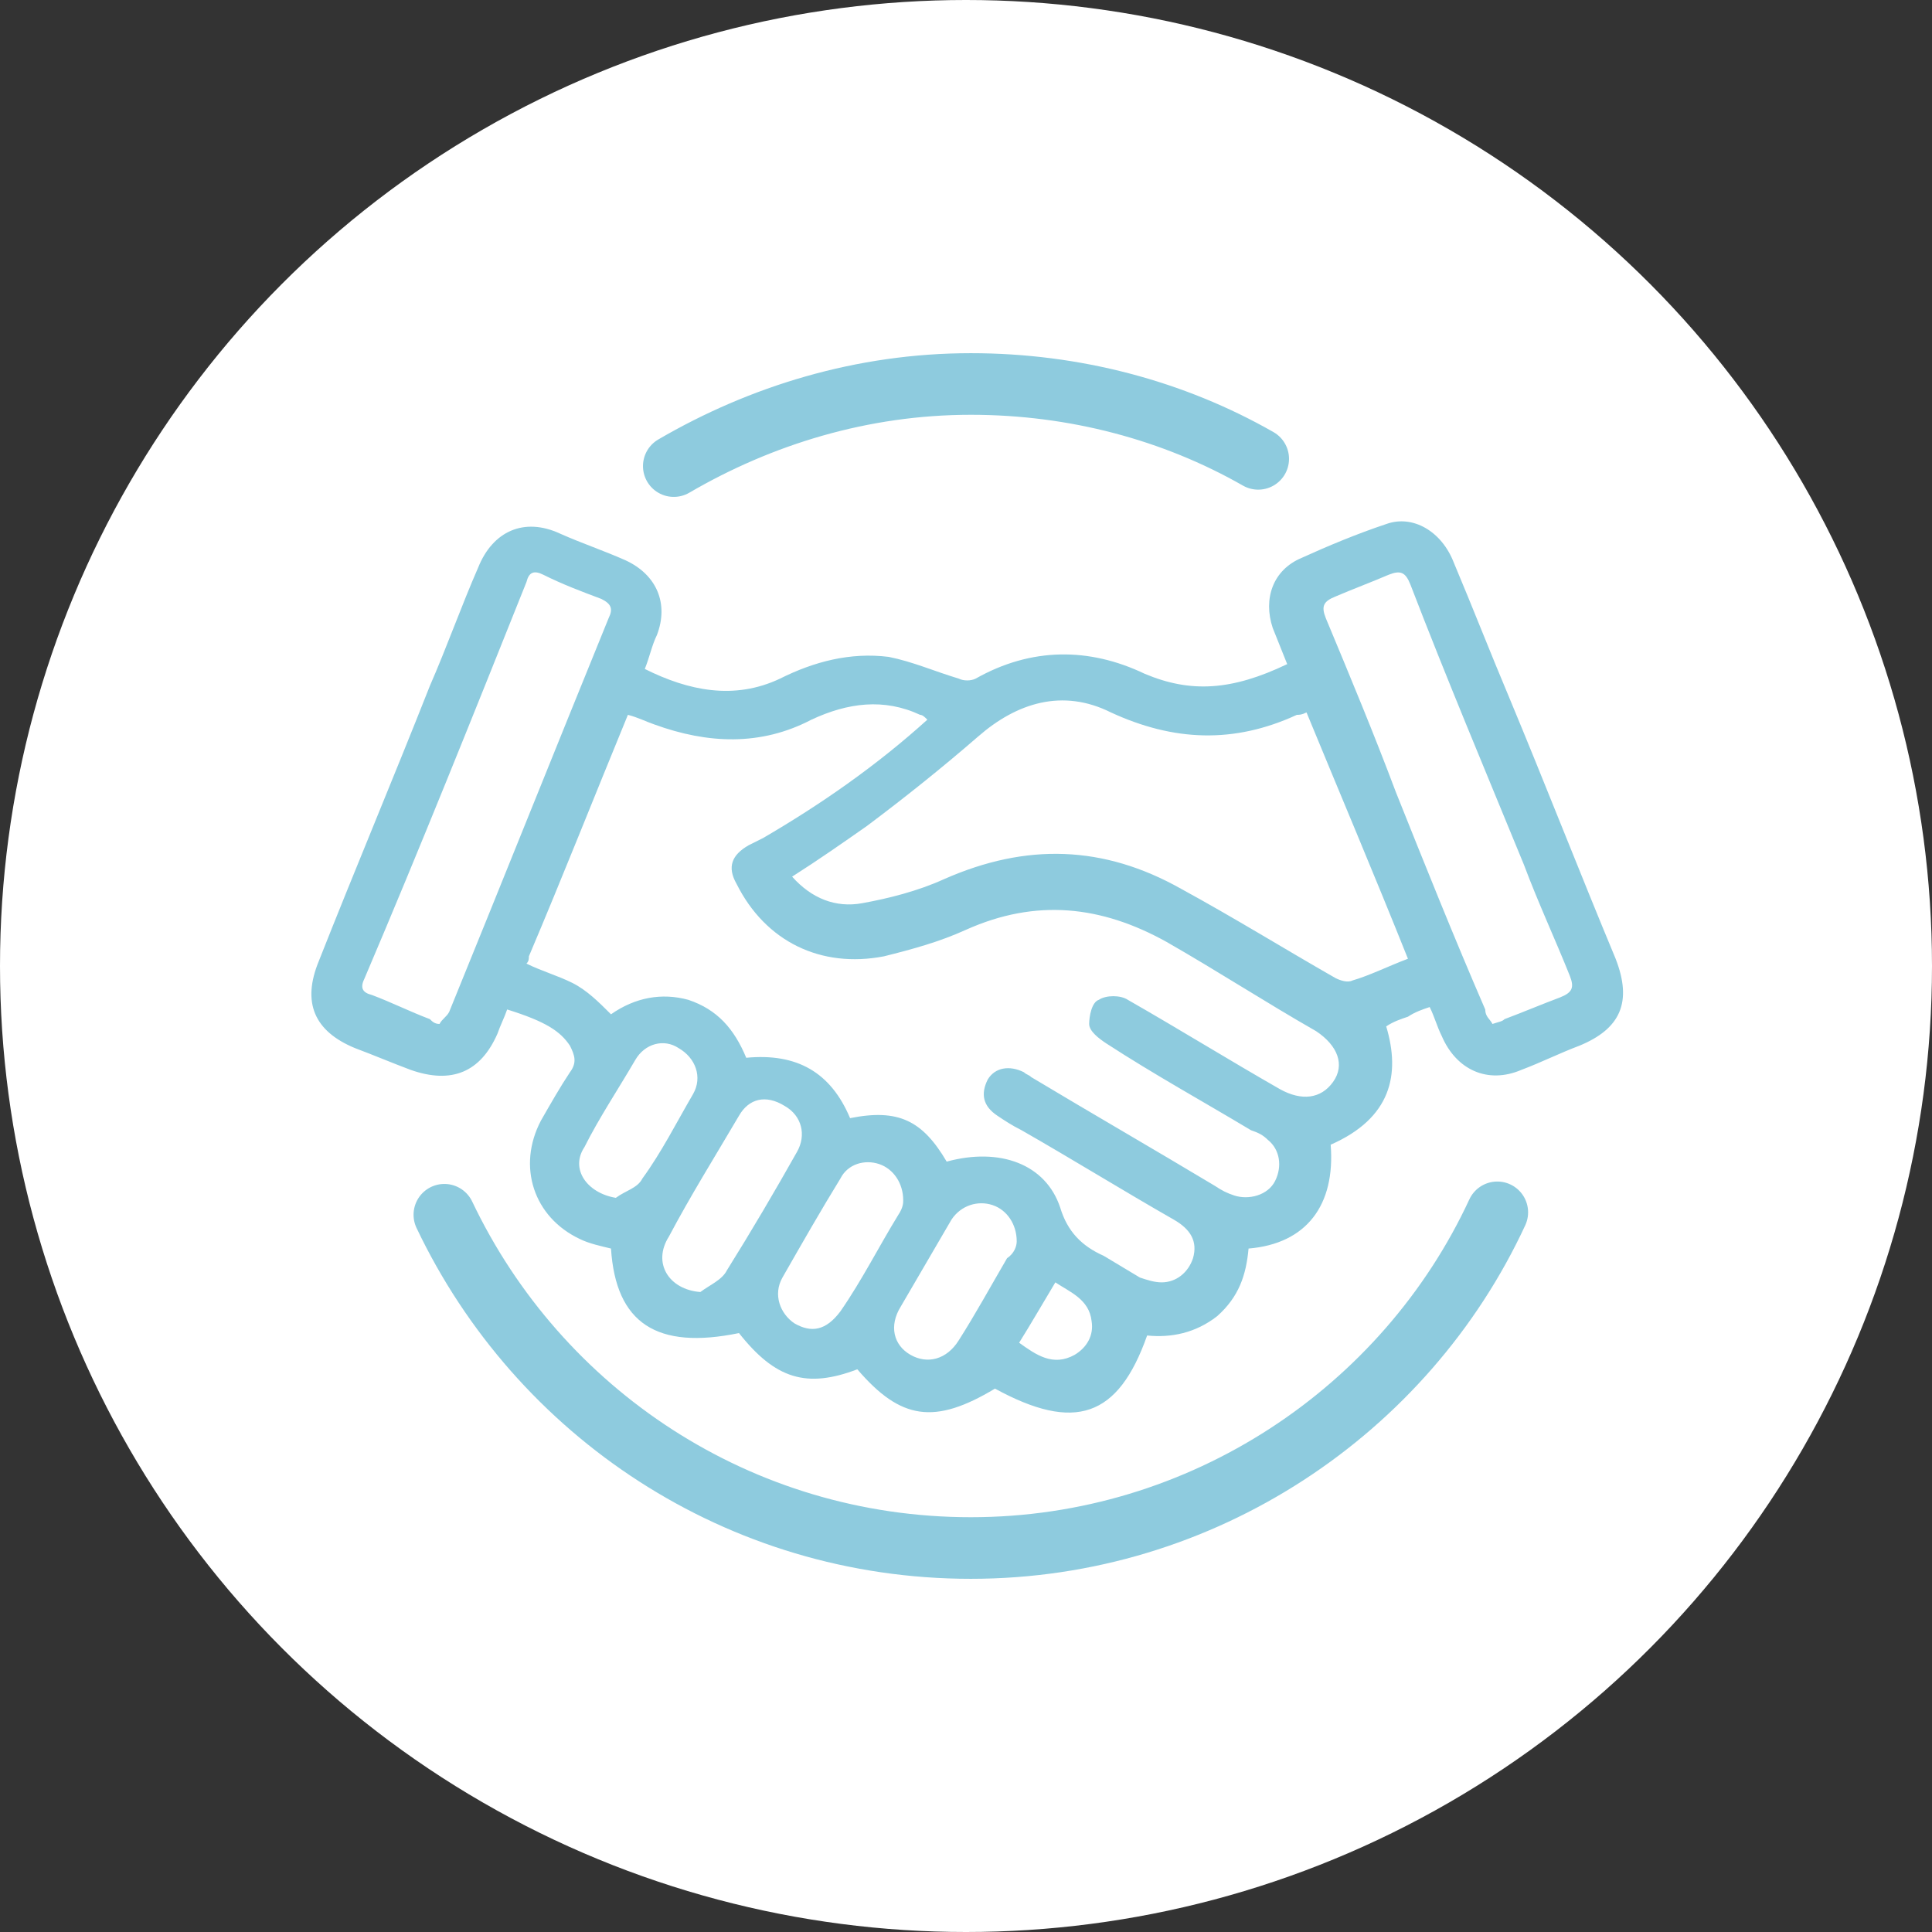 <?xml version="1.0" encoding="UTF-8"?> <svg xmlns="http://www.w3.org/2000/svg" xmlns:xlink="http://www.w3.org/1999/xlink" version="1.1" x="0px" y="0px" viewBox="0 0 80 80" style="enable-background:new 0 0 80 80;" xml:space="preserve"><rect x="0" y="0" width="80" height="80" fill="#333333" stroke="none"/> <style type="text/css"> .st0{fill:#FFFFFF;} .st1{fill:#8ECBDE;} .st2{fill:none;stroke:#8ECBDE;stroke-width:2.551;stroke-miterlimit:10;} .st3{fill:none;stroke:#8ECBDE;stroke-width:2.551;stroke-linecap:round;stroke-miterlimit:10;} </style> <g id="Layer_1"> <circle class="st0" cx="40" cy="40" r="40"></circle> </g> <g id="Layer_3"> <g> <path class="st1" d="M53.3,27.5c-0.2-0.5-0.4-1-0.6-1.5c-0.4-1.2,0-2.4,1.2-2.9c1.1-0.5,2.3-1,3.5-1.4c1.1-0.4,2.3,0.3,2.8,1.6 c0.8,1.9,1.5,3.7,2.3,5.6c1.5,3.6,2.9,7.2,4.4,10.8c0.7,1.8,0.2,2.9-1.5,3.6c-0.8,0.3-1.6,0.7-2.4,1c-1.4,0.6-2.7,0-3.3-1.4 c-0.2-0.4-0.3-0.8-0.5-1.2c-0.3,0.1-0.6,0.2-0.9,0.4c-0.3,0.1-0.6,0.2-0.9,0.4c0.6,2,0.2,3.8-2.3,4.9c0.2,2.5-1,4.1-3.4,4.3 c-0.1,1.1-0.4,2-1.3,2.8c-0.9,0.7-1.9,0.9-2.9,0.8c-1.2,3.4-3,4-6.3,2.2c-2.5,1.5-3.9,1.3-5.7-0.8c-2.1,0.8-3.4,0.4-4.9-1.5 c-3.4,0.7-5.1-0.4-5.3-3.5c-0.4-0.1-0.9-0.2-1.3-0.4c-1.9-0.9-2.6-3-1.6-4.9c0.4-0.7,0.8-1.4,1.2-2c0.3-0.4,0.2-0.7,0-1.1 c-0.4-0.6-1-1-2.6-1.5c-0.1,0.3-0.3,0.7-0.4,1c-0.7,1.6-1.9,2.1-3.6,1.5c-0.8-0.3-1.5-0.6-2.3-0.9c-1.7-0.7-2.2-1.9-1.5-3.6 c1.5-3.8,3.1-7.6,4.6-11.4c0.7-1.6,1.3-3.3,2-4.9c0.6-1.5,1.9-2.1,3.4-1.4c0.9,0.4,1.8,0.7,2.7,1.1c1.3,0.6,1.8,1.8,1.3,3.1 c-0.2,0.4-0.3,0.9-0.5,1.4c1.8,0.9,3.7,1.3,5.6,0.4c1.4-0.7,2.9-1.1,4.5-0.9c1,0.2,1.9,0.6,2.9,0.9c0.2,0.1,0.5,0.1,0.7,0 c2.3-1.3,4.7-1.3,7-0.2C49.3,28.7,51,28.6,53.3,27.5z M39.2,48.1c2.2-0.6,4.1,0.1,4.7,1.9c0.3,1,0.9,1.6,1.8,2 c0.5,0.3,1,0.6,1.5,0.9c0.3,0.1,0.6,0.2,0.9,0.2c0.6,0,1.1-0.4,1.3-1c0.2-0.7-0.1-1.2-0.8-1.6c-2.1-1.2-4.2-2.5-6.3-3.7 c-0.4-0.2-0.7-0.4-1-0.6c-0.6-0.4-0.7-0.9-0.4-1.5c0.3-0.5,0.9-0.6,1.5-0.3c0.1,0.1,0.2,0.1,0.3,0.2c2.5,1.5,5.1,3,7.6,4.5 c0.3,0.2,0.5,0.3,0.8,0.4c0.6,0.2,1.4,0,1.7-0.6c0.3-0.6,0.2-1.3-0.3-1.7c-0.2-0.2-0.4-0.3-0.7-0.4c-2-1.2-4-2.3-6-3.6 c-0.3-0.2-0.7-0.5-0.7-0.8c0-0.3,0.1-0.9,0.4-1c0.3-0.2,0.9-0.2,1.2,0c2.1,1.2,4.2,2.5,6.3,3.7c0.9,0.5,1.7,0.4,2.2-0.3 c0.5-0.7,0.2-1.5-0.7-2.1c-2.1-1.2-4.1-2.5-6.2-3.7c-2.7-1.5-5.4-1.8-8.3-0.5c-1.1,0.5-2.2,0.8-3.4,1.1c-2.6,0.5-4.9-0.6-6.1-3 c-0.4-0.7-0.2-1.2,0.5-1.6c0.2-0.1,0.4-0.2,0.6-0.3c2.4-1.4,4.7-3,6.8-4.9c-0.1-0.1-0.2-0.2-0.3-0.2c-1.5-0.7-3-0.5-4.5,0.2 c-2.1,1.1-4.3,1-6.5,0.2c-0.3-0.1-0.7-0.3-1.1-0.4c-1.4,3.4-2.7,6.7-4.1,10c0,0.1,0,0.2-0.1,0.3c0.6,0.3,1.3,0.5,1.9,0.8 c0.6,0.3,1.1,0.8,1.6,1.3c1-0.7,2.1-0.9,3.2-0.6c1.2,0.4,1.9,1.2,2.4,2.4c2.1-0.2,3.5,0.6,4.3,2.5C37.2,45.9,38.2,46.4,39.2,48.1z M58.3,39.7c-1.4-3.5-2.8-6.8-4.2-10.2c-0.2,0.1-0.3,0.1-0.4,0.1c-2.6,1.2-5.1,1.1-7.7-0.1c-2-1-3.9-0.4-5.5,1 c-1.5,1.3-3,2.5-4.6,3.7c-1,0.7-2,1.4-3.1,2.1c0.8,0.9,1.8,1.3,2.9,1.1c1.1-0.2,2.3-0.5,3.4-1c3.4-1.5,6.6-1.4,9.8,0.4 c2.2,1.2,4.3,2.5,6.4,3.7c0.2,0.1,0.5,0.2,0.7,0.1C56.7,40.4,57.5,40,58.3,39.7z M61.8,42.4c0.3-0.1,0.4-0.1,0.5-0.2 c0.8-0.3,1.5-0.6,2.3-0.9c0.5-0.2,0.6-0.4,0.4-0.9c-0.6-1.5-1.3-3-1.9-4.6c-1.6-3.9-3.2-7.7-4.7-11.6c-0.2-0.5-0.4-0.6-0.9-0.4 c-0.7,0.3-1.5,0.6-2.2,0.9c-0.5,0.2-0.6,0.4-0.4,0.9c1,2.4,2,4.8,2.9,7.2c1.2,3,2.4,6,3.7,9C61.5,42.1,61.7,42.2,61.8,42.4z M18.2,42.4c0.1-0.2,0.3-0.3,0.4-0.5c2.2-5.4,4.4-10.9,6.6-16.3c0.2-0.4,0.1-0.6-0.3-0.8c-0.8-0.3-1.6-0.6-2.4-1 c-0.4-0.2-0.6-0.1-0.7,0.3c-2.2,5.5-4.4,11-6.7,16.4c-0.2,0.4-0.1,0.6,0.3,0.7c0.8,0.3,1.6,0.7,2.4,1C17.9,42.3,18,42.4,18.2,42.4 z M29,53.5c0.4-0.3,0.9-0.5,1.1-0.9c1-1.6,2-3.3,2.9-4.9c0.4-0.7,0.2-1.5-0.5-1.9c-0.8-0.5-1.5-0.3-1.9,0.4c-1,1.7-2,3.3-2.9,5 C27,52.3,27.7,53.4,29,53.5z M37.4,49.7c0-0.7-0.4-1.3-1-1.5c-0.6-0.2-1.3,0-1.6,0.6c-0.8,1.3-1.6,2.7-2.4,4.1 c-0.4,0.7-0.1,1.5,0.5,1.9c0.7,0.4,1.3,0.3,1.9-0.5c0.9-1.3,1.6-2.7,2.4-4C37.4,50,37.4,49.8,37.4,49.7z M42.1,51.4 c0-0.7-0.4-1.3-1-1.5c-0.6-0.2-1.3,0-1.7,0.6c-0.7,1.2-1.4,2.4-2.1,3.6c-0.5,0.8-0.3,1.6,0.4,2c0.7,0.4,1.5,0.2,2-0.6 c0.7-1.1,1.3-2.2,2-3.4C42,51.9,42.1,51.6,42.1,51.4z M25.5,49.6c0.4-0.3,0.9-0.4,1.1-0.8c0.8-1.1,1.4-2.3,2.1-3.5 c0.4-0.7,0.1-1.5-0.6-1.9c-0.6-0.4-1.4-0.2-1.8,0.5c-0.7,1.2-1.5,2.4-2.1,3.6C23.6,48.4,24.3,49.4,25.5,49.6z M42.2,55.6 c0.7,0.5,1.4,1,2.3,0.5c0.5-0.3,0.8-0.8,0.7-1.4c-0.1-0.9-0.9-1.2-1.5-1.6C43.1,54.1,42.7,54.8,42.2,55.6z"></path> </g> </g> <g id="Layer_4"> <path class="st2" d="M63.1,47.2"></path> <path class="st3" d="M27.9,19.3c3.6-2.1,7.8-3.4,12.3-3.4c4.3,0,8.4,1.1,11.9,3.1"></path> <path class="st3" d="M62,50.2c-3.8,8.2-12.2,13.9-21.8,13.9c-9.6,0-17.9-5.6-21.8-13.8"></path> </g> </svg> 